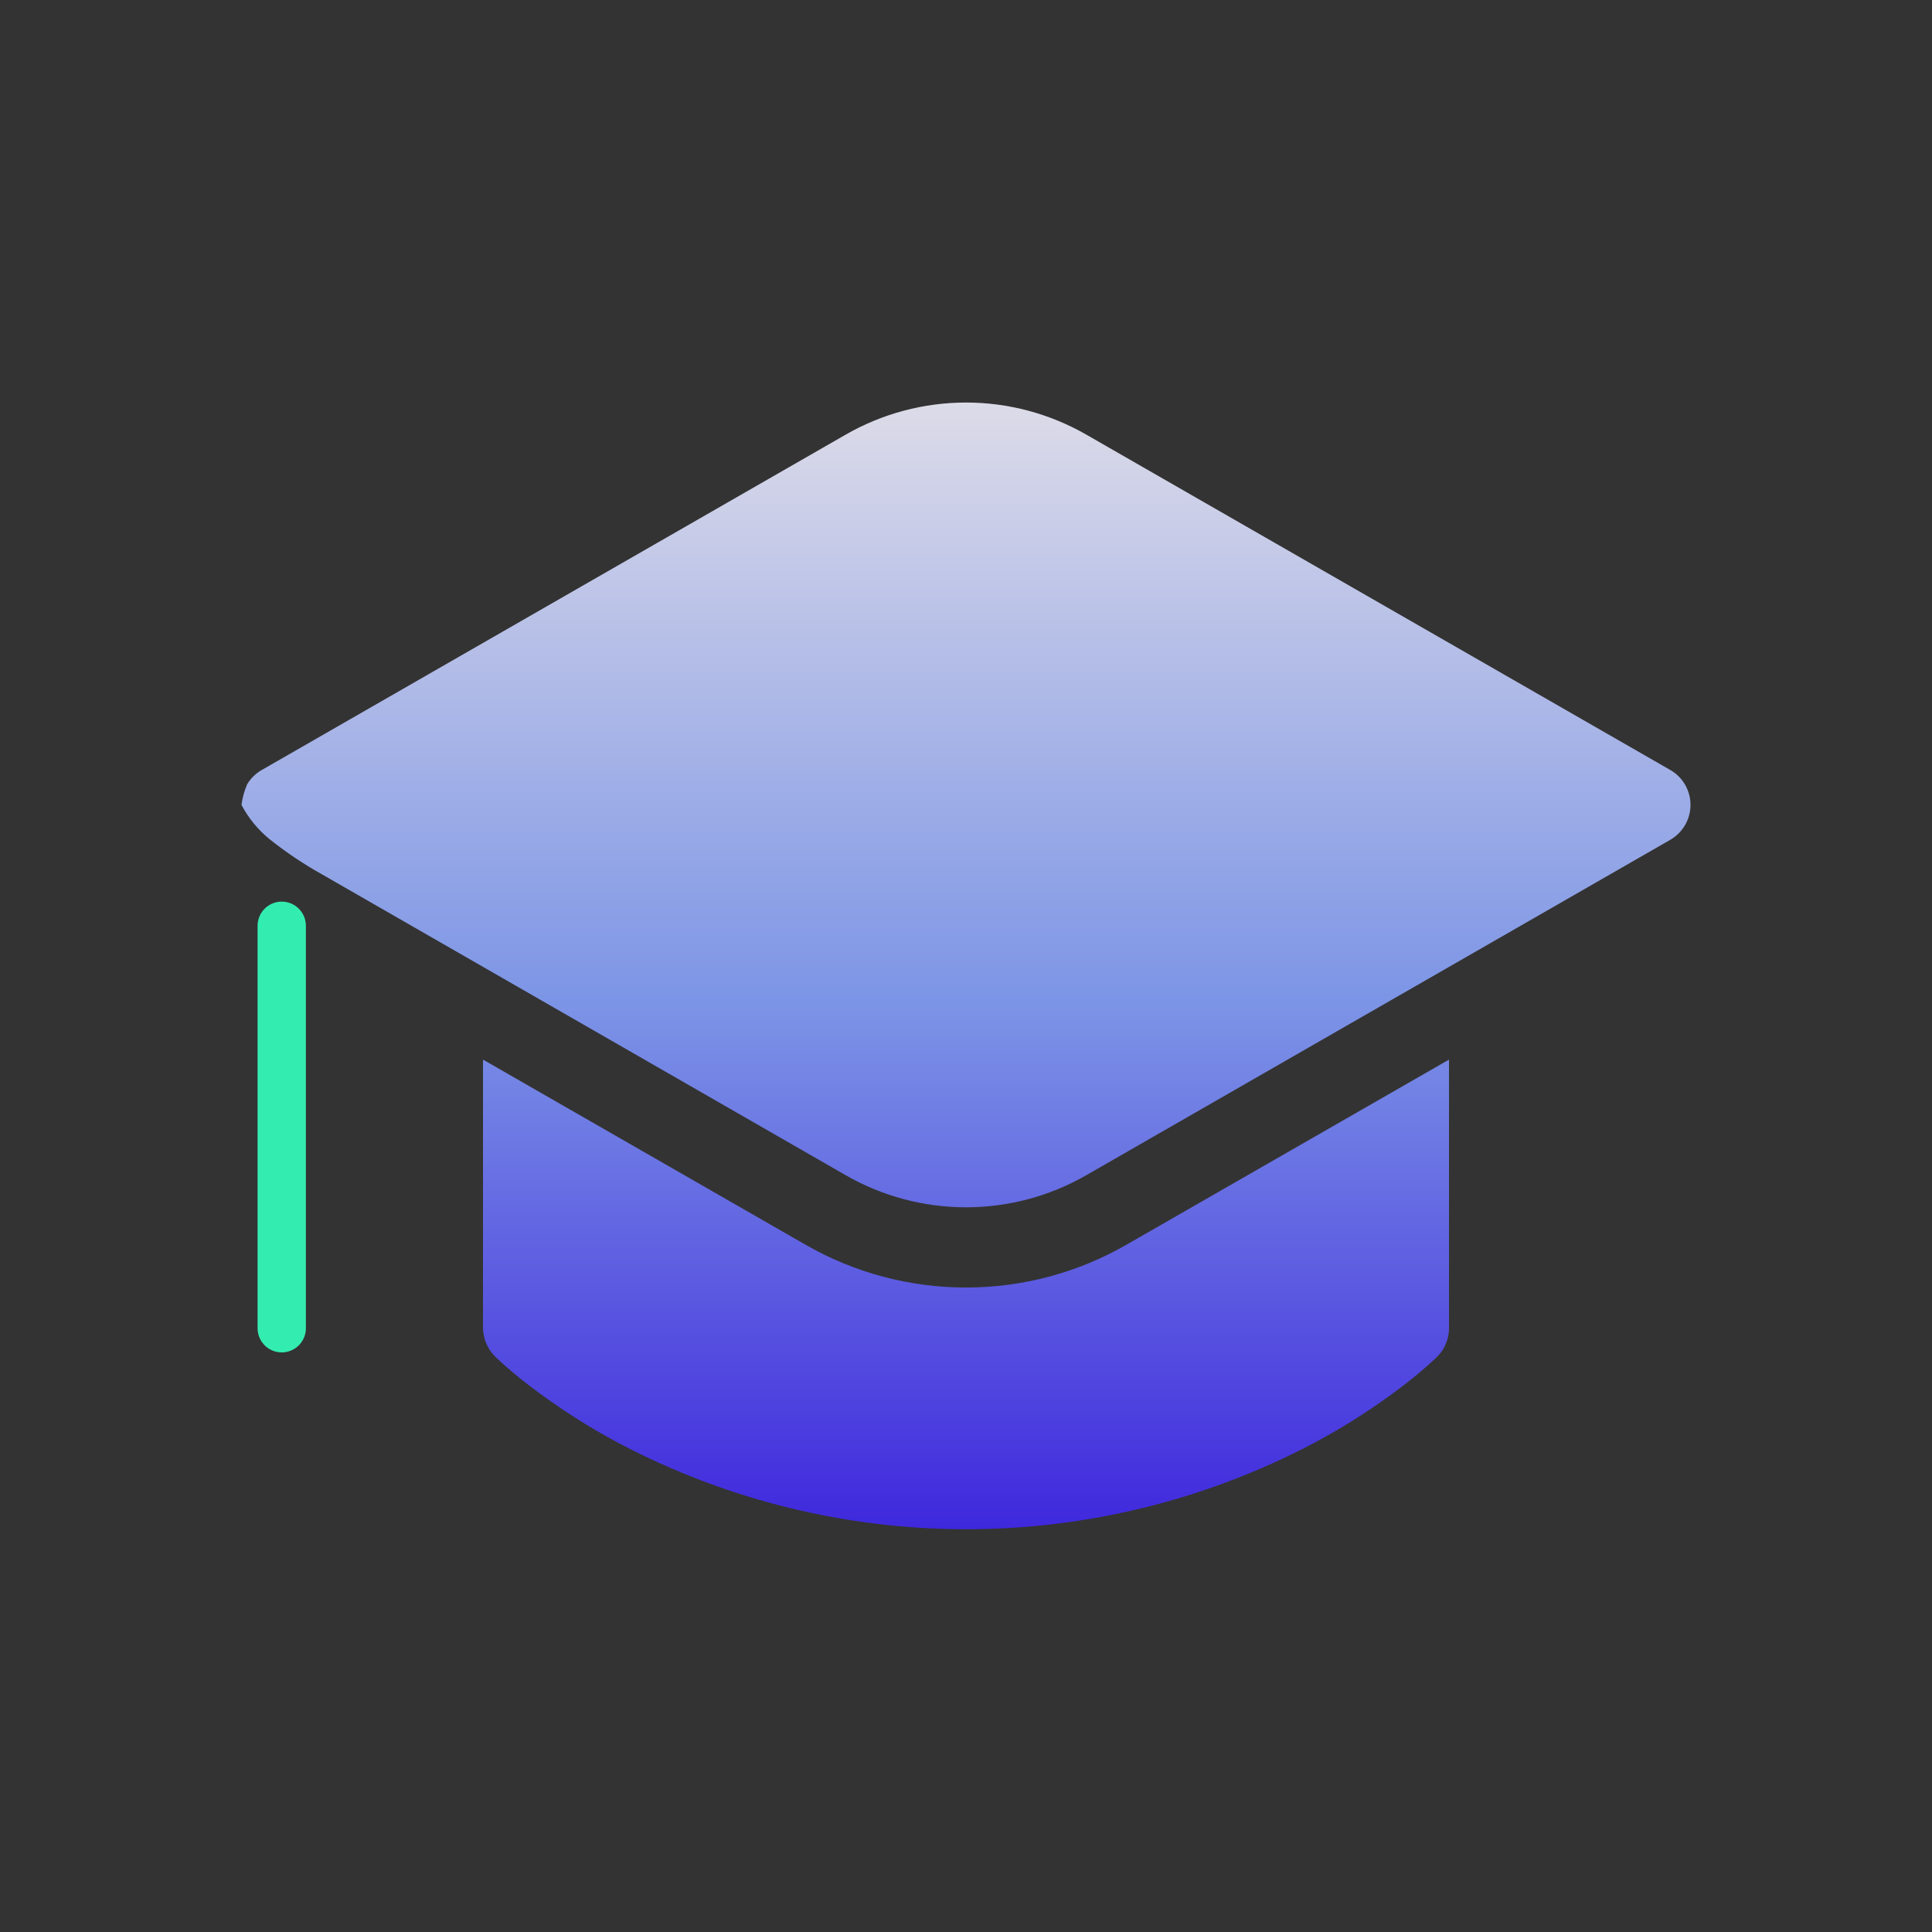 <svg width="40" height="40" viewBox="0 0 40 40" fill="none" xmlns="http://www.w3.org/2000/svg">
<rect x="0" y="0" width="40" height="40" fill="#333333" stroke="none"/>
<g clip-path="url(#clip0_1140_1840)">
<path d="M10 27.498V21.938L16.68 25.772C17.69 26.352 18.835 26.657 20 26.657C21.165 26.657 22.31 26.352 23.32 25.772L30 21.938V27.498C30 27.608 29.979 27.716 29.937 27.817C29.895 27.919 29.834 28.011 29.757 28.088L29.745 28.098L29.707 28.135L29.573 28.258C29.457 28.362 29.29 28.503 29.073 28.672C28.475 29.131 27.839 29.54 27.172 29.893C24.961 31.054 22.502 31.661 20.005 31.661C17.508 31.661 15.049 31.054 12.838 29.893C12.172 29.54 11.537 29.131 10.938 28.672C10.716 28.502 10.504 28.323 10.302 28.135L10.263 28.098C10.182 28.02 10.117 27.927 10.072 27.825C10.027 27.722 10.002 27.611 10 27.498ZM34.582 17.387L22.49 24.332C21.732 24.767 20.874 24.996 20 24.996C19.126 24.996 18.268 24.767 17.51 24.332L6.667 18.103C6.282 17.888 5.916 17.642 5.572 17.367C5.336 17.173 5.142 16.935 5 16.665C5.018 16.518 5.058 16.374 5.117 16.238C5.194 16.109 5.304 16.003 5.437 15.932L17.51 8.998C18.268 8.563 19.126 8.334 20 8.334C20.874 8.334 21.732 8.563 22.49 8.998L34.582 15.942C34.709 16.015 34.814 16.12 34.888 16.247C34.961 16.374 35 16.518 35 16.664C35 16.811 34.961 16.955 34.888 17.081C34.814 17.208 34.709 17.314 34.582 17.387Z" fill="url(#paint0_linear_1140_1840)"/>
<path d="M5.833 19.167V27.5" stroke="#33EDB0" stroke-linecap="round"/>
</g>
<defs>
<linearGradient id="paint0_linear_1140_1840" x1="20" y1="3.832" x2="20" y2="31.661" gradientUnits="userSpaceOnUse">
<stop stop-color="#FFF5E9"/>
<stop offset="0.605" stop-color="#7D95E6"/>
<stop offset="1" stop-color="#3F28DD"/>
</linearGradient>
<clipPath id="clip0_1140_1840">
<rect width="30" height="30" fill="white" transform="translate(5 5)"/>
</clipPath>
</defs>
</svg>
